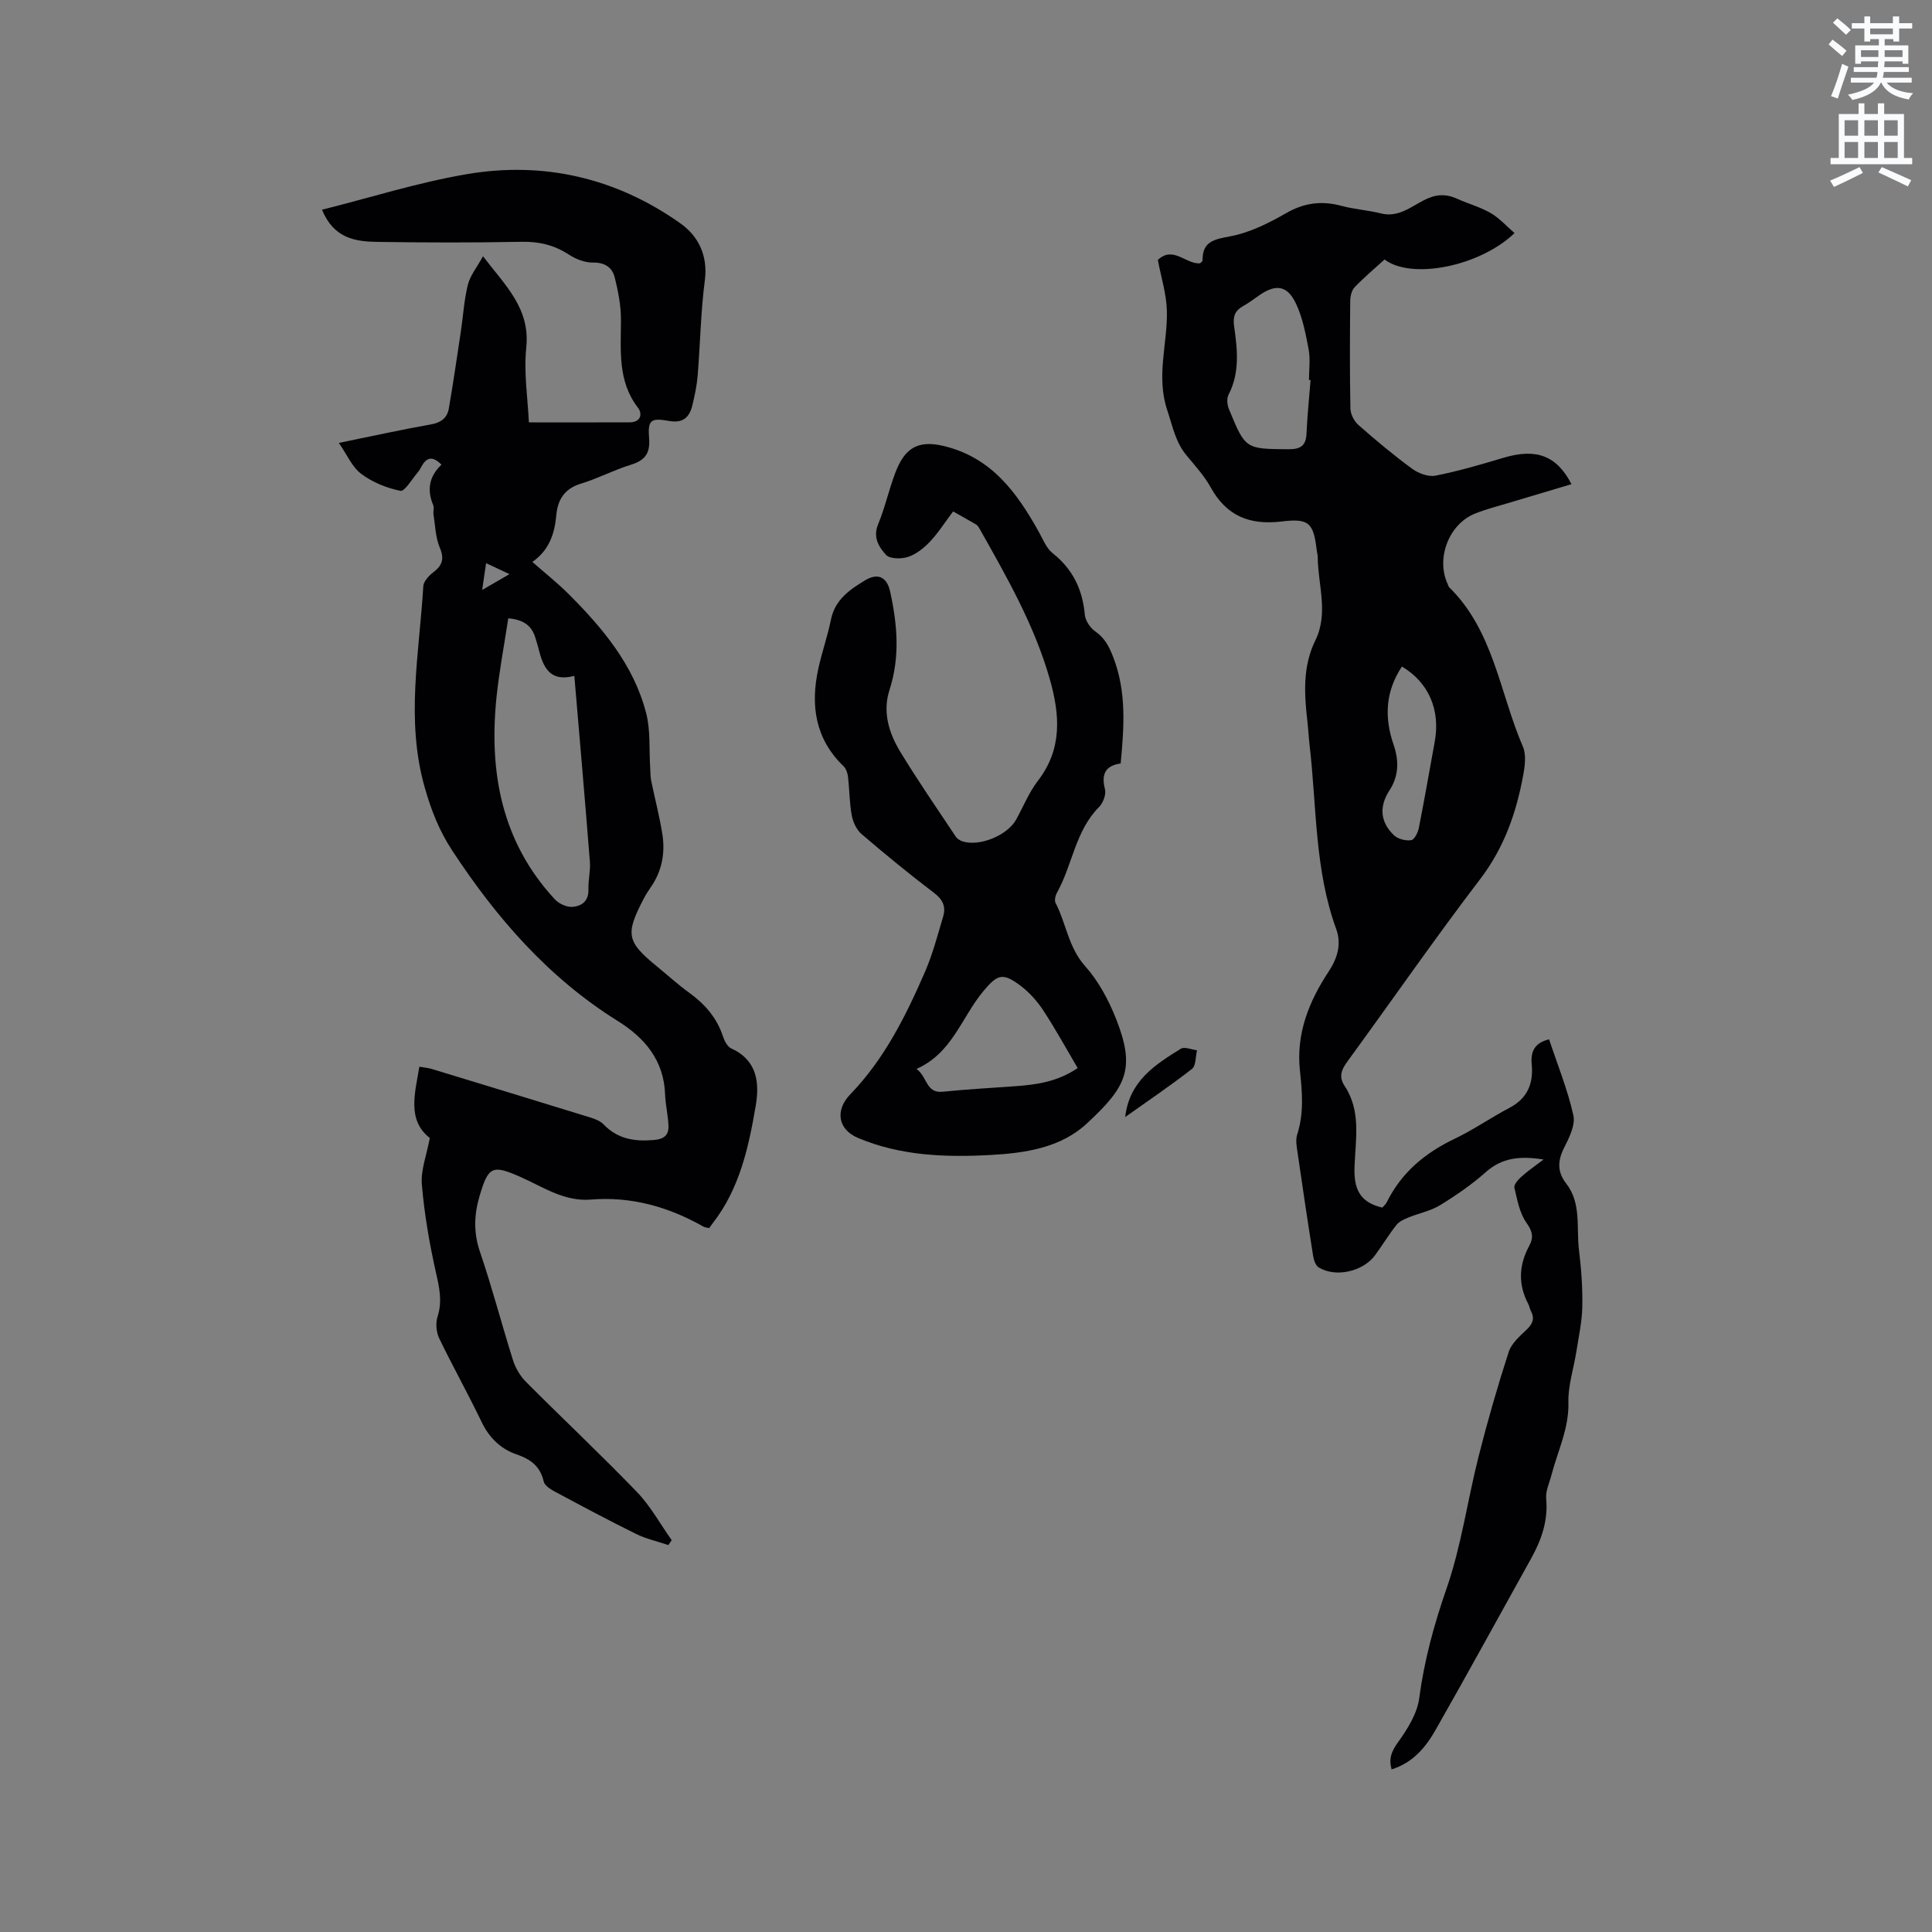 <svg enable-background="new 0 0 400 400" viewBox="0 0 400 400" xmlns="http://www.w3.org/2000/svg"><rect x="0" y="0" width="400" height="400" fill="#808080" stroke="none"/><path d="m378.6 9.2.8-1c.9.7 1.9 1.4 2.9 2.3l-.9 1.1c-1.1-.9-2-1.7-2.8-2.4zm.5 10.7c.9-2.1 1.6-4.3 2.3-6.7.4.2.8.4 1.3.6-.7 2.1-1.5 4.3-2.2 6.6zm.4-15.2.9-.9c1 .8 2 1.6 2.8 2.4l-1 1c-1-.9-1.9-1.8-2.7-2.5zm12.5-1.3h1.2v1.4h2.7v1.1h-2.7v2.7h-1.2v-.5h-1.8v1.3h4.9v3.8h-1.2v-.5h-3.7c0 .4-.1.9-.1 1.2h5.1v1h-5.2c0 .5-.1.9-.2 1.2h6v1h-5.2c1.1 1.3 2.9 2 5.5 2.2-.4.4-.7.8-.9 1.3-2.9-.5-4.8-1.6-5.7-3.5h-.1c-.8 1.7-2.7 2.9-5.9 3.6-.2-.4-.6-.8-.9-1.1 2.8-.6 4.6-1.4 5.4-2.5h-4.8v-1h5.3c.1-.3.2-.7.2-1.2h-4.9v-1h5c0-.4 0-.8.1-1.2h-3.6v.5h-1.2v-3.8h4.9v-1.3h-1.8v.5h-1.2v-2.7h-2.6v-1.1h2.6v-1.4h1.2v1.4h4.7v-1.4zm-6.7 8.4h3.6c0-.4 0-.9 0-1.4h-3.6zm1.9-4.7h4.7v-1.2h-4.7zm6.7 3.3h-3.7v1.4h3.7z" fill="#fafbfc"/><path d="m384.7 21.4h1.3v2.2h2.8v-2.2h1.3v2.2h4.1v9.1h1.7v1.3h-16.9v-1.3h1.7v-9.1h4.1v-2.2zm.3 13.2.7 1.2c-1.8.9-3.8 1.9-6 2.9-.2-.4-.5-.8-.8-1.3 2.4-1 4.4-2 6.1-2.8zm-3.1-6.5h2.8v-3.2h-2.8zm0 4.6h2.8v-3.3h-2.8zm4.1-4.6h2.8v-3.2h-2.8zm0 4.6h2.8v-3.3h-2.8zm3.6 1.9c2.1.9 4.1 1.8 6.1 2.7l-.7 1.3c-2.2-1.1-4.2-2-6.1-2.9zm3.3-9.7h-2.8v3.2h2.8zm-2.8 7.8h2.8v-3.3h-2.8z" fill="#fafbfc"/><g fill="#010104"><path d="m319.58 240.06c-4.86-.76-8.56-.39-11.92 2.58-2.92 2.59-6.18 4.85-9.52 6.89-1.96 1.2-4.38 1.65-6.54 2.54-.9.37-1.93.83-2.5 1.56-1.57 1.99-2.89 4.18-4.39 6.23-2.49 3.41-8.17 4.7-11.68 2.55-.64-.39-1.03-1.53-1.16-2.38-1.13-7.11-2.19-14.24-3.22-21.37-.18-1.24-.45-2.64-.08-3.77 1.41-4.37 1.05-8.75.57-13.18-.84-7.67 1.86-14.39 5.98-20.62 1.83-2.77 2.64-5.71 1.53-8.74-4.48-12.28-4.03-25.24-5.5-37.94-.19-1.68-.28-3.38-.47-5.07-.65-5.71-1-11.36 1.65-16.76 2.77-5.64.54-11.48.49-17.23 0-.42-.12-.84-.18-1.26-.69-5.73-1.48-6.83-7.22-6.13-6.7.81-11.47-1.11-14.77-7.07-1.32-2.38-3.22-4.47-4.98-6.59-2.29-2.74-2.88-6.02-3.98-9.3-2.4-7.12.06-13.79-.1-20.64-.09-3.53-1.22-7.04-1.87-10.54 3.18-3.03 5.86.97 8.74.69.25-.26.51-.4.51-.55-.04-3.97 2.33-4.4 5.73-5.03 4.04-.76 7.98-2.73 11.6-4.81 3.77-2.17 7.4-2.59 11.48-1.49 2.65.71 5.44.88 8.11 1.55 3.55.9 6.14-1.3 8.86-2.7 2.4-1.25 4.49-1.43 6.88-.35 2.31 1.04 4.82 1.72 7 2.98 1.82 1.05 3.28 2.72 4.94 4.15-7.22 6.93-21.38 9.7-26.91 5.46-2.06 1.88-4.25 3.71-6.21 5.76-.62.65-.89 1.88-.9 2.84-.07 7.42-.11 14.85.04 22.27.02 1.16.77 2.62 1.66 3.4 3.58 3.15 7.24 6.22 11.09 9.04 1.31.96 3.36 1.74 4.85 1.45 4.75-.93 9.43-2.31 14.08-3.7 6.74-2.01 11-.52 14.09 5.46-4.27 1.27-8.48 2.52-12.69 3.79-2.43.73-4.91 1.36-7.26 2.29-5.47 2.18-8.18 9.36-5.65 14.68.09.19.12.43.26.57 9.25 9.06 10.47 21.87 15.27 32.99.73 1.69.43 4.01.07 5.95-1.42 7.76-3.93 14.96-8.87 21.45-9.45 12.38-18.32 25.2-27.51 37.79-1.25 1.71-1.87 3.15-.58 5.1 3.45 5.2 2.24 11.11 2.04 16.71-.16 4.46.97 7.35 5.75 8.46.2-.24.69-.63.94-1.14 3.04-6.15 7.94-10.2 14.06-13.12 3.91-1.87 7.5-4.38 11.34-6.4 3.71-1.95 4.97-5.04 4.6-8.93-.26-2.72.55-4.5 3.59-5.25 1.75 5.27 3.84 10.4 5.03 15.73.45 2.03-.88 4.68-1.94 6.77-1.35 2.67-1.38 4.99.43 7.32 3.23 4.14 2.09 9.15 2.67 13.79.48 3.88.76 7.83.69 11.74-.06 3.11-.75 6.21-1.23 9.3-.55 3.51-1.74 7.03-1.65 10.52.14 5.42-2.22 10.07-3.51 15.05-.42 1.63-1.24 3.31-1.09 4.9.42 4.56-.98 8.53-3.13 12.39-6.58 11.82-13.06 23.69-19.75 35.44-2.04 3.58-4.65 6.81-9.13 8.2-.6-2.24-.04-3.69 1.27-5.52 1.97-2.75 4.02-5.96 4.45-9.19 1.04-7.82 3.05-15.21 5.65-22.69 3.07-8.83 4.34-18.28 6.65-27.4 1.84-7.27 3.92-14.49 6.23-21.63.57-1.76 2.28-3.25 3.71-4.61 1.26-1.2 1.71-2.3.89-3.86-.24-.46-.32-1.02-.56-1.48-2.13-4.05-1.94-8.05.22-12.03.92-1.7.69-2.97-.57-4.74-1.44-2-1.91-4.76-2.51-7.26-.15-.61.72-1.64 1.36-2.21 1.25-1.16 2.74-2.17 4.68-3.65zm-48.24-161.37c-.11-.01-.22-.01-.33-.02 0-2.11.31-4.29-.07-6.33-.62-3.28-1.26-6.68-2.7-9.64-1.78-3.64-4.13-3.88-7.41-1.64-1.13.78-2.23 1.63-3.42 2.29-1.71.94-2.19 2.15-1.91 4.14.69 4.8 1.24 9.63-1.15 14.24-.4.77-.28 2.08.08 2.95 3.42 8.35 3.45 8.25 12.27 8.33 2.51.02 3.69-.66 3.8-3.27.16-3.69.55-7.37.84-11.05zm18.91 59.31c-3.38 5.1-3.7 10.46-1.72 16.19 1.1 3.17 1.13 6.42-.85 9.44-2.18 3.33-1.94 6.61.95 9.32.82.77 2.41 1.17 3.54 1 .66-.09 1.4-1.58 1.59-2.55 1.17-5.9 2.18-11.83 3.27-17.75 1.24-6.63-1.23-12.36-6.78-15.65z"/><path d="m138.37 319.89c-2.24-.76-4.6-1.28-6.71-2.32-5.7-2.81-11.3-5.81-16.9-8.81-.87-.47-2.01-1.22-2.19-2.03-.73-3.15-2.68-4.61-5.64-5.62-3.27-1.12-5.66-3.45-7.23-6.73-2.79-5.82-5.96-11.46-8.76-17.28-.62-1.28-.78-3.16-.35-4.5 1.04-3.22.35-6.11-.36-9.26-1.33-5.96-2.38-12.02-2.89-18.1-.25-2.98.99-6.09 1.65-9.63-4.7-3.66-3.13-9.11-2.16-14.76 1 .18 1.81.24 2.57.47 10.94 3.33 21.87 6.66 32.8 10.04.98.3 2.08.72 2.76 1.43 2.93 3.06 6.46 3.59 10.49 3.23 2.08-.19 2.99-1.04 2.95-2.84-.06-2.2-.62-4.38-.7-6.58-.24-7.06-4.2-11.72-9.8-15.21-14.33-8.94-25.05-21.26-34.24-35.24-2.72-4.14-4.37-8.34-5.72-13.1-3.99-13.97-1.12-27.81-.3-41.69.06-1 1.14-2.16 2.04-2.85 1.89-1.43 2.37-2.78 1.37-5.13-.89-2.11-.93-4.58-1.3-6.89-.1-.62.17-1.35-.05-1.89-1.34-3.16-.87-5.96 1.7-8.39-1.76-1.79-3.03-1.63-4.11.33-.26.46-.51.94-.86 1.34-1.17 1.34-2.64 3.92-3.53 3.74-2.85-.58-5.8-1.77-8.12-3.52-1.9-1.43-2.95-3.99-4.62-6.4 6.67-1.36 12.84-2.73 19.06-3.83 2.09-.37 3.37-1.35 3.7-3.27.92-5.3 1.69-10.63 2.49-15.95.49-3.24.67-6.55 1.46-9.71.48-1.91 1.87-3.59 3.13-5.88 4.67 6.1 9.79 10.81 8.96 18.89-.54 5.29.33 10.73.54 15.5 7.18 0 14.04.02 20.9-.01 2.24-.01 2.68-1.72 1.69-3.01-4.29-5.58-3.52-11.95-3.53-18.3 0-2.9-.58-5.86-1.29-8.69-.52-2.08-2.06-3.12-4.52-3.08-1.65.02-3.52-.7-4.94-1.63-3.05-1.99-6.2-2.75-9.85-2.67-9.96.2-19.94.17-29.9.02-4.51-.07-8.97-.73-11.39-6.66 10.12-2.54 19.89-5.64 29.91-7.35 16.01-2.74 31.03.78 44.31 10.19 3.66 2.59 5.71 6.62 5.04 11.78-.85 6.5-.95 13.1-1.48 19.65-.17 2.1-.61 4.19-1.11 6.25-.6 2.47-1.95 3.73-4.84 3.21-3.81-.68-4.41-.18-4.11 3.64.24 3.08-.86 4.53-3.75 5.42-3.53 1.09-6.85 2.86-10.38 3.93-3.38 1.03-4.79 3.31-5.08 6.5-.35 3.85-1.47 7.27-4.96 9.7 2.62 2.31 5.17 4.32 7.45 6.59 7.1 7.1 13.54 14.75 16.11 24.72.92 3.57.59 7.45.83 11.2.06.93.03 1.88.21 2.78.76 3.74 1.75 7.43 2.33 11.19.59 3.87-.12 7.59-2.43 10.89-.54.78-1.05 1.59-1.49 2.44-3.79 7.26-3.47 8.83 2.74 13.9 2.22 1.81 4.34 3.76 6.65 5.43 3.27 2.36 5.78 5.19 7.06 9.09.31.95.94 2.16 1.75 2.52 5.37 2.42 5.83 7.15 5.04 11.81-1.47 8.63-3.34 17.25-8.96 24.42-.26.33-.49.69-.67.95-.58-.14-.92-.15-1.18-.3-7.25-4.11-14.95-6.3-23.35-5.61-5.52.45-9.91-2.64-14.61-4.71-5.77-2.55-6.61-2.18-8.42 4.01-1.13 3.84-1.26 7.53.08 11.48 2.53 7.41 4.49 15 6.85 22.47.51 1.62 1.48 3.27 2.67 4.47 7.63 7.66 15.51 15.06 23.01 22.84 2.81 2.92 4.81 6.62 7.18 9.96-.23.32-.46.66-.7 1.01zm-33.14-191.87c-.84 5.56-1.86 10.86-2.42 16.2-1.62 15.57 1 30.01 12.04 41.95.83.9 2.39 1.65 3.56 1.59 1.97-.1 3.51-1.16 3.42-3.65-.06-1.89.45-3.82.3-5.69-1-12.71-2.11-25.42-3.22-38.48-5.36 1.38-6.55-2.15-7.5-5.97-.15-.61-.36-1.21-.54-1.82-.71-2.52-2.38-3.86-5.64-4.13zm.25-9.15c-1.91-.9-3.26-1.53-4.84-2.27-.29 1.97-.51 3.49-.81 5.54 1.97-1.14 3.49-2.02 5.65-3.27z"/><path d="m197.33 105.89c-1.7 2.25-3.06 4.42-4.79 6.25-1.25 1.33-2.85 2.6-4.53 3.16-1.38.46-3.78.44-4.57-.42-1.45-1.58-2.76-3.61-1.64-6.32 1.41-3.41 2.21-7.07 3.51-10.53 1.9-5.08 4.52-7.04 10.13-5.68 9.83 2.38 15.07 9.59 19.61 17.72.87 1.55 1.57 3.42 2.89 4.46 4.17 3.31 6.19 7.51 6.66 12.74.11 1.23 1.12 2.73 2.17 3.46 1.95 1.36 2.84 3.08 3.68 5.24 2.81 7.19 2.29 14.52 1.57 22.1-3.12.44-4.06 2.17-3.25 5.33.28 1.07-.38 2.84-1.22 3.68-4.93 4.95-5.5 11.98-8.71 17.73-.33.6-.57 1.6-.3 2.12 2.21 4.27 2.66 9.23 6.13 13.1 2.75 3.08 4.84 6.99 6.38 10.86 4.12 10.41 2.16 14.12-6.02 21.71-5.49 5.09-12.83 6.15-20.16 6.54-9.28.49-18.44.14-27.16-3.51-4.27-1.78-4.86-5.77-1.65-9.08 7.04-7.28 11.48-16.21 15.46-25.36 1.59-3.66 2.6-7.59 3.75-11.43.59-1.99-.02-3.48-1.84-4.86-5.14-3.91-10.15-8.01-15.06-12.22-1.05-.9-1.78-2.51-2.03-3.9-.48-2.59-.46-5.27-.76-7.9-.09-.78-.39-1.72-.93-2.24-5.9-5.69-6.88-12.64-5.22-20.22.74-3.41 1.92-6.72 2.61-10.14.83-4.1 3.85-6.18 7.01-8.1 2.69-1.64 4.57-.74 5.24 2.29 1.5 6.8 2.08 13.55-.13 20.38-1.47 4.54-.13 8.91 2.22 12.78 3.63 5.97 7.6 11.72 11.47 17.54.31.47.92.87 1.47 1.04 3.56 1.1 9.27-1.27 11.07-4.54 1.49-2.69 2.65-5.62 4.5-8.02 5.09-6.61 4.56-13.66 2.45-21.07-3.17-11.12-8.85-21.03-14.46-30.99-.2-.36-.44-.78-.78-.99-1.48-.89-2.97-1.69-4.77-2.71zm25.79 115.24c-2.44-4.14-4.62-8.12-7.1-11.9-1.25-1.91-2.86-3.73-4.67-5.1-3.74-2.82-4.81-2.45-7.76 1.08-4.49 5.38-6.43 12.82-13.84 16.1 2.28 1.62 1.91 5.09 5.45 4.72 4.94-.51 9.9-.77 14.85-1.13 4.45-.32 8.83-.89 13.07-3.77z"/><path d="m232.96 231.27c.87-7.52 6.24-10.85 11.51-14.14.76-.47 2.22.18 3.36.32-.32 1.31-.2 3.19-1.04 3.85-4.39 3.43-9.03 6.56-13.83 9.97z"/></g></svg>